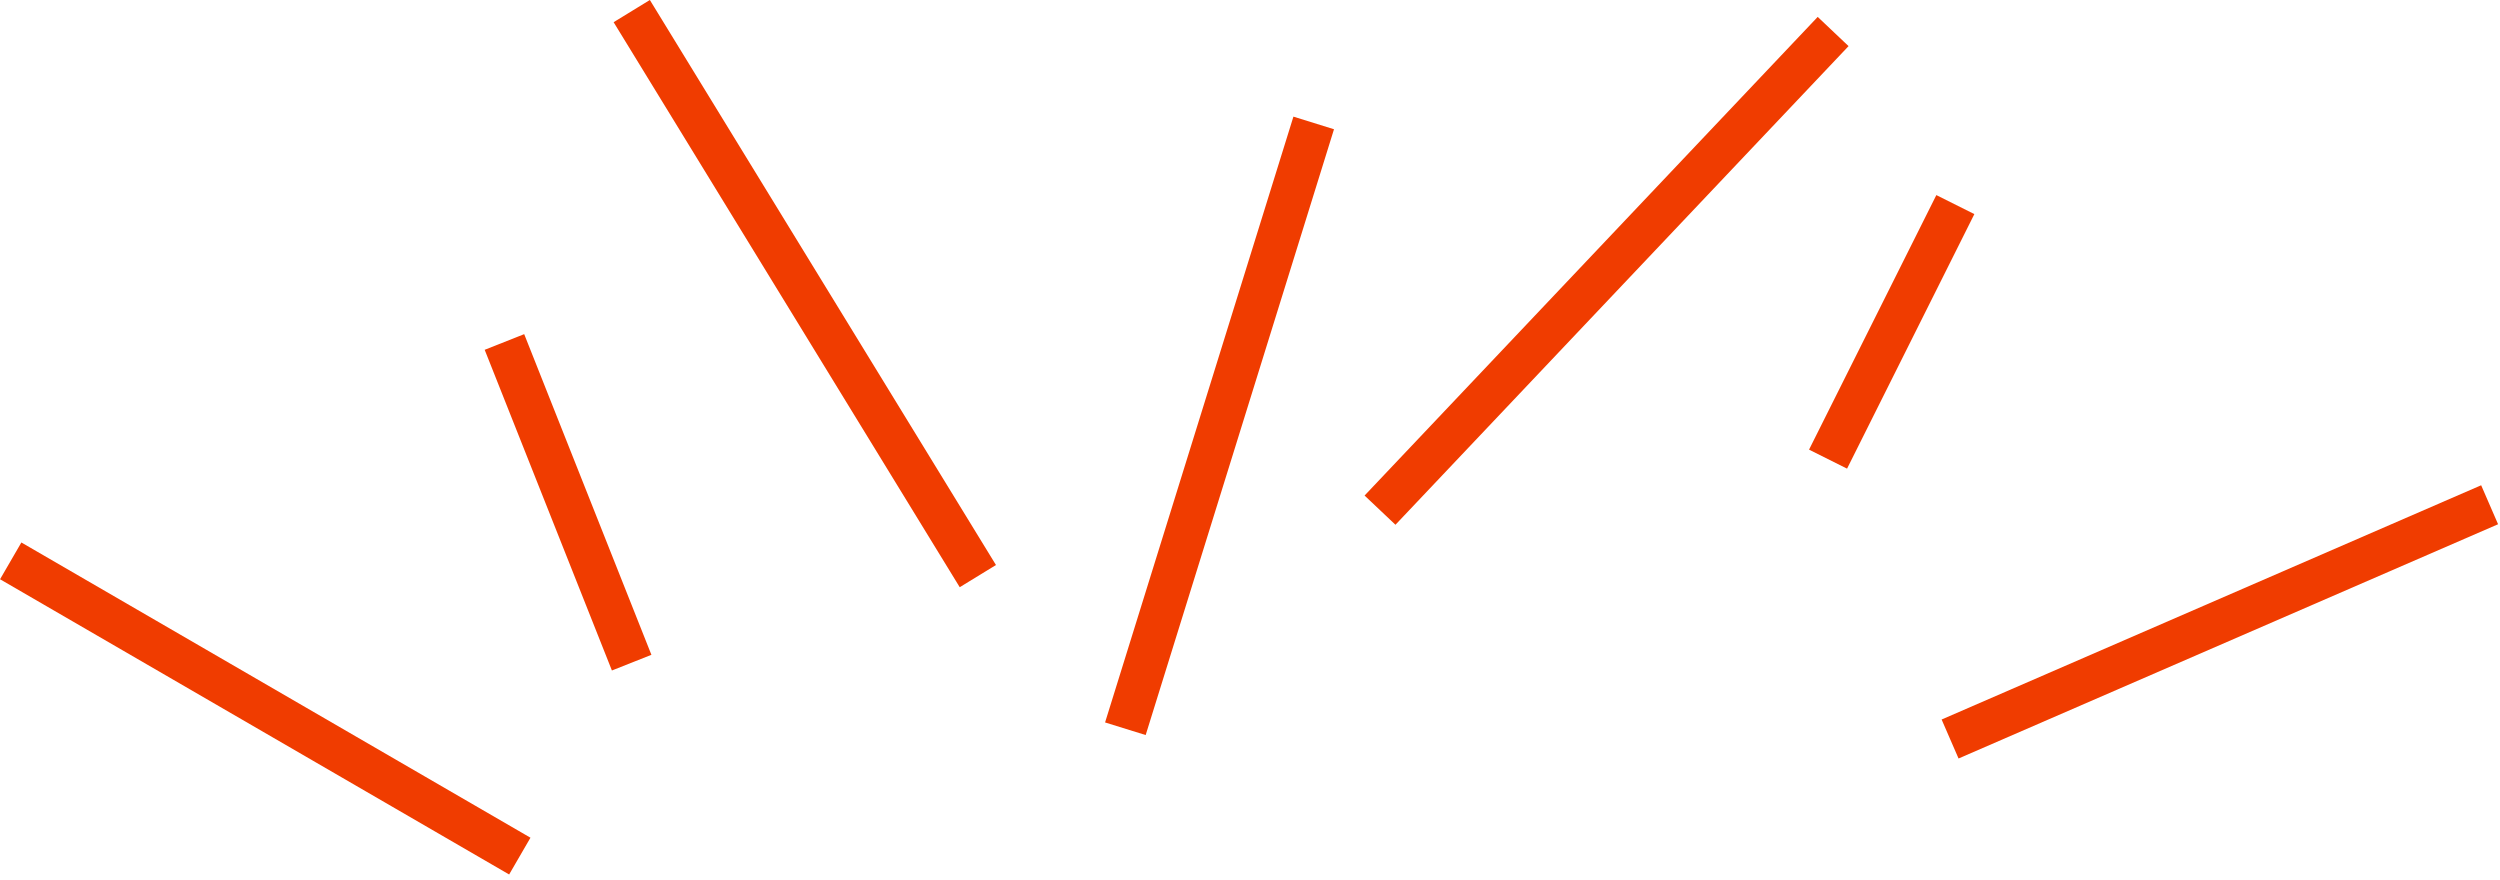 <svg width="250" height="88" viewBox="0 0 250 88" fill="none" xmlns="http://www.w3.org/2000/svg">
<g clip-path="url(#clip0_133_1119)">
<path d="M181.77 1.69L136.458 49.555L139.545 52.476L184.856 4.612L181.77 1.69Z" fill="#F03C00"/>
<path d="M52.419 33.414L48.468 34.981L61.191 67.049L65.141 65.482L52.419 33.414Z" fill="#F03C00"/>
<path d="M2.137 54.248L0.005 57.925L50.914 87.448L53.046 83.771L2.137 54.248Z" fill="#F03C00"/>
<path d="M248.116 48.526L194.162 71.952L195.855 75.85L249.808 52.424L248.116 48.526Z" fill="#F03C00"/>
<path d="M193.635 19.509L180.905 44.963L184.706 46.864L197.436 21.41L193.635 19.509Z" fill="#F03C00"/>
<path d="M64.986 -0.001L61.362 2.219L95.973 58.721L99.597 56.501L64.986 -0.001Z" fill="#F03C00"/>
<path d="M129.342 11.663L110.508 72.243L114.567 73.505L133.4 12.925L129.342 11.663Z" fill="#F03C00"/>
</g>
<defs>
<clipPath id="clip0_133_1119">
<rect width="249.81" height="87.45" fill="white"/>
</clipPath>
</defs>
</svg>

